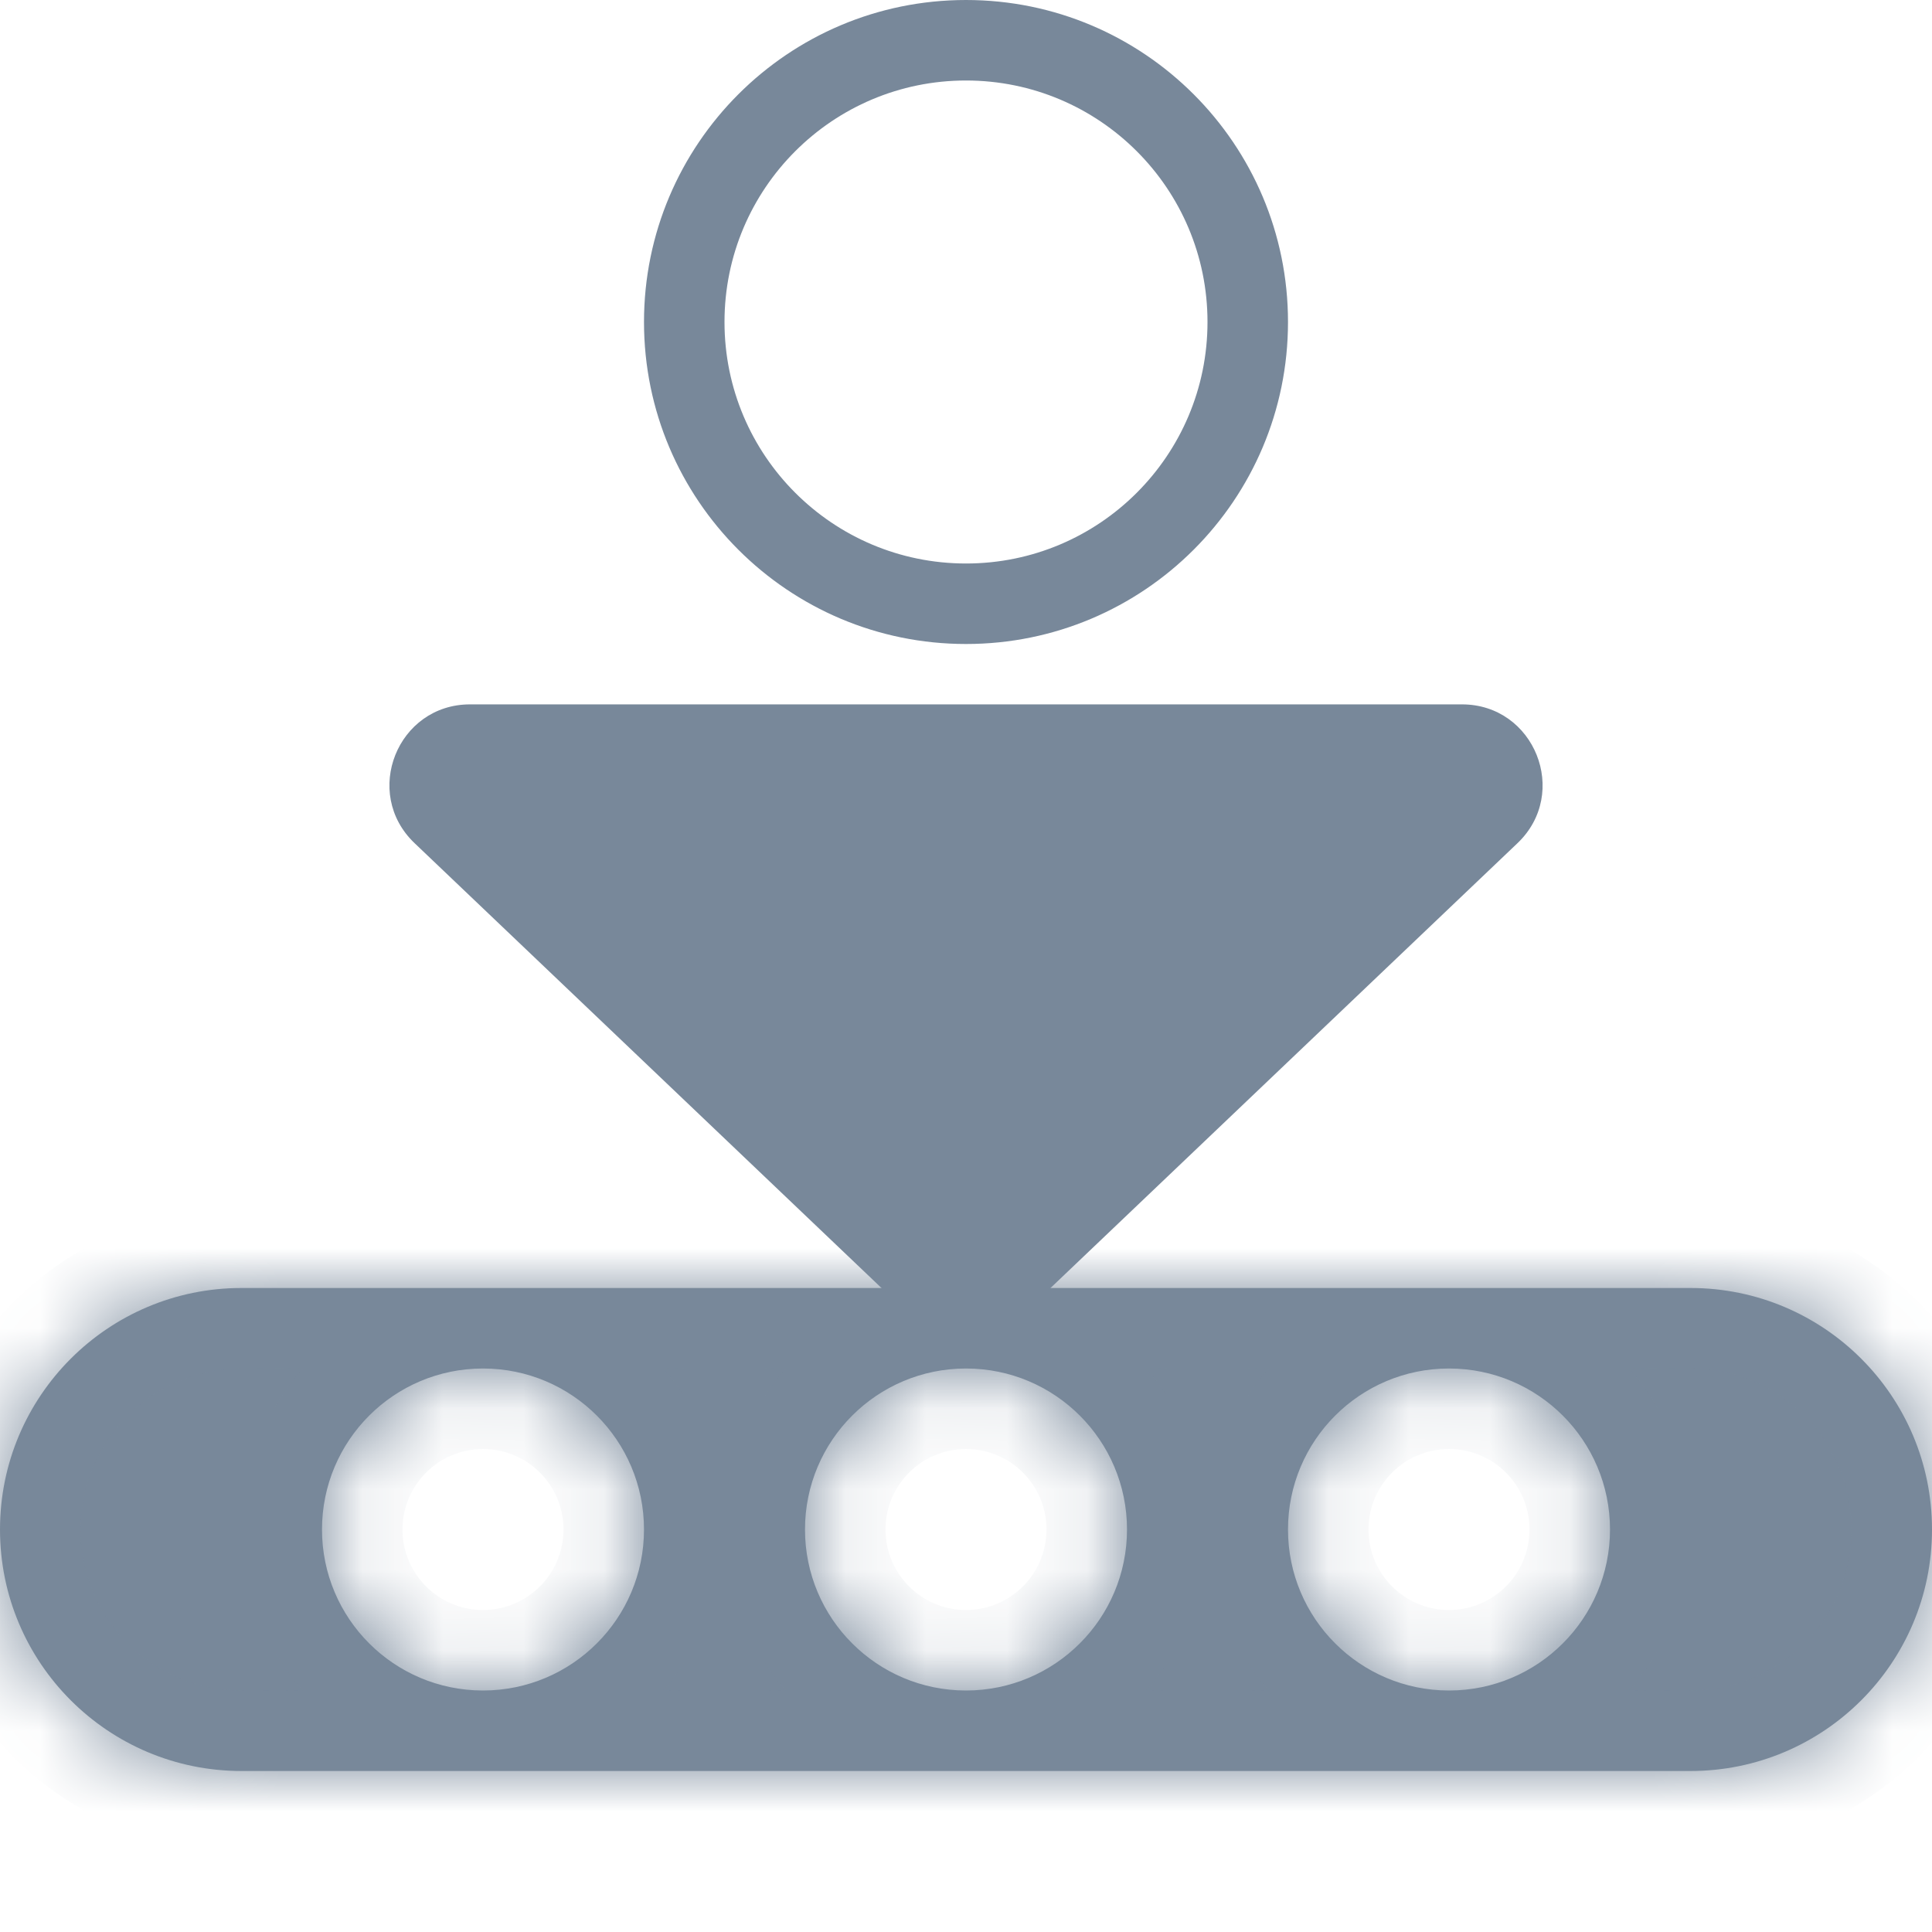 <svg width="24" height="24" viewBox="0 0 24 24" fill="none" xmlns="http://www.w3.org/2000/svg">
<mask id="path-1-inside-1_1762_34752" fill="white">
<path fill-rule="evenodd" clip-rule="evenodd" d="M3 16C1.343 16 0 17.343 0 19C0 20.657 1.343 22 3 22H21C22.657 22 24 20.657 24 19C24 17.343 22.657 16 21 16H3ZM6 21C7.105 21 8 20.105 8 19C8 17.895 7.105 17 6 17C4.895 17 4 17.895 4 19C4 20.105 4.895 21 6 21ZM18 21C19.105 21 20 20.105 20 19C20 17.895 19.105 17 18 17C16.895 17 16 17.895 16 19C16 20.105 16.895 21 18 21ZM14 19C14 20.105 13.105 21 12 21C10.895 21 10 20.105 10 19C10 17.895 10.895 17 12 17C13.105 17 14 17.895 14 19Z"/>
</mask>
<path fill-rule="evenodd" clip-rule="evenodd" d="M3 16C1.343 16 0 17.343 0 19C0 20.657 1.343 22 3 22H21C22.657 22 24 20.657 24 19C24 17.343 22.657 16 21 16H3ZM6 21C7.105 21 8 20.105 8 19C8 17.895 7.105 17 6 17C4.895 17 4 17.895 4 19C4 20.105 4.895 21 6 21ZM18 21C19.105 21 20 20.105 20 19C20 17.895 19.105 17 18 17C16.895 17 16 17.895 16 19C16 20.105 16.895 21 18 21ZM14 19C14 20.105 13.105 21 12 21C10.895 21 10 20.105 10 19C10 17.895 10.895 17 12 17C13.105 17 14 17.895 14 19Z" fill="#78889A"/>
<path d="M1 19C1 17.895 1.895 17 3 17V15C0.791 15 -1 16.791 -1 19H1ZM3 21C1.895 21 1 20.105 1 19H-1C-1 21.209 0.791 23 3 23V21ZM21 21H3V23H21V21ZM23 19C23 20.105 22.105 21 21 21V23C23.209 23 25 21.209 25 19H23ZM21 17C22.105 17 23 17.895 23 19H25C25 16.791 23.209 15 21 15V17ZM3 17H21V15H3V17ZM7 19C7 19.552 6.552 20 6 20V22C7.657 22 9 20.657 9 19H7ZM6 18C6.552 18 7 18.448 7 19H9C9 17.343 7.657 16 6 16V18ZM5 19C5 18.448 5.448 18 6 18V16C4.343 16 3 17.343 3 19H5ZM6 20C5.448 20 5 19.552 5 19H3C3 20.657 4.343 22 6 22V20ZM19 19C19 19.552 18.552 20 18 20V22C19.657 22 21 20.657 21 19H19ZM18 18C18.552 18 19 18.448 19 19H21C21 17.343 19.657 16 18 16V18ZM17 19C17 18.448 17.448 18 18 18V16C16.343 16 15 17.343 15 19H17ZM18 20C17.448 20 17 19.552 17 19H15C15 20.657 16.343 22 18 22V20ZM12 22C13.657 22 15 20.657 15 19H13C13 19.552 12.552 20 12 20V22ZM9 19C9 20.657 10.343 22 12 22V20C11.448 20 11 19.552 11 19H9ZM12 16C10.343 16 9 17.343 9 19H11C11 18.448 11.448 18 12 18V16ZM15 19C15 17.343 13.657 16 12 16V18C12.552 18 13 18.448 13 19H15Z" fill="#78889A" mask="url(#path-1-inside-1_1762_34752)"/>
<path fill-rule="evenodd" clip-rule="evenodd" d="M9 4C9 2.343 10.343 1 12 1C13.657 1 15 2.343 15 4C15 5.657 13.657 7 12 7C10.343 7 9 5.657 9 4ZM8 4C8 1.791 9.791 0 12 0C14.209 0 16 1.791 16 4C16 6.209 14.209 8 12 8C9.791 8 8 6.209 8 4ZM11.31 16.343C11.697 16.711 12.303 16.711 12.69 16.343L18.851 10.474C19.504 9.851 19.063 8.75 18.161 8.75L5.839 8.75C4.937 8.75 4.496 9.851 5.15 10.474L11.31 16.343Z" fill="#78889A"/>
</svg>
